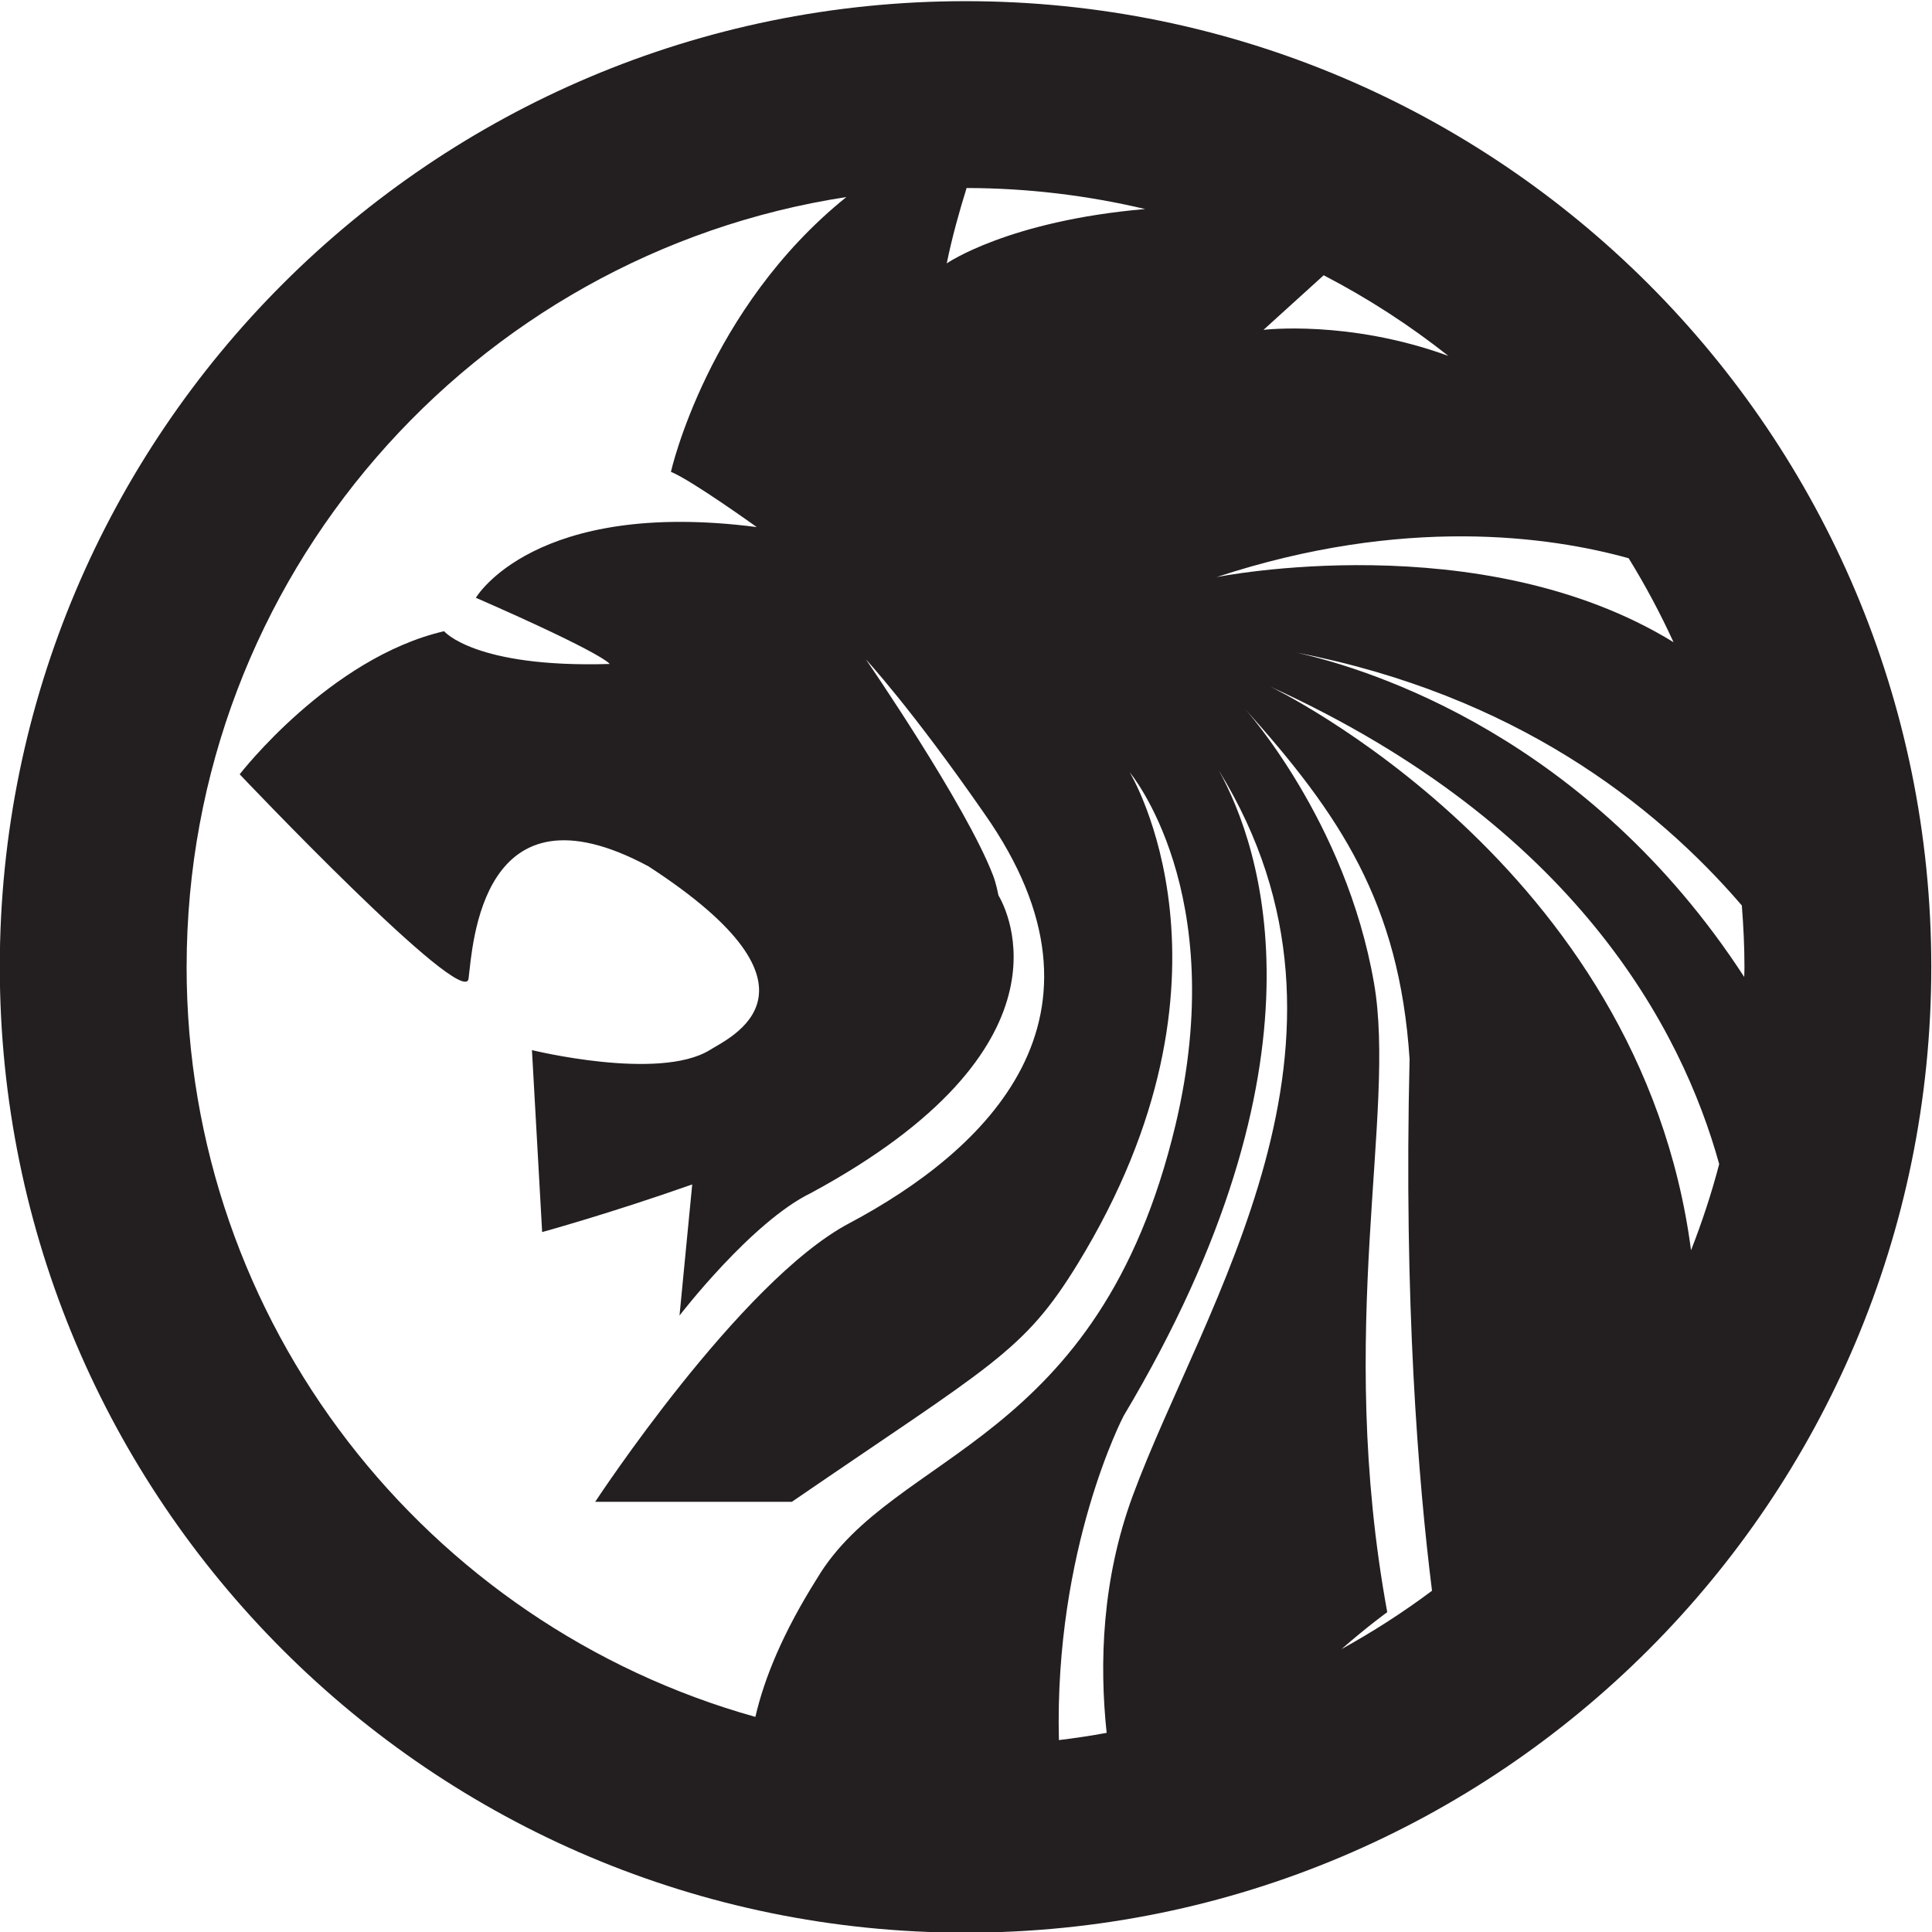 <?xml version="1.0" encoding="UTF-8"?>
<!-- Created with Inkscape (http://www.inkscape.org/) -->
<svg width="124.92" height="124.92" version="1.1" viewBox="0 0 124.927 124.922" xml:space="preserve" xmlns="http://www.w3.org/2000/svg" xmlns:cc="http://creativecommons.org/ns#" xmlns:dc="http://purl.org/dc/elements/1.1/" xmlns:rdf="http://www.w3.org/1999/02/22-rdf-syntax-ns#"><defs><clipPath id="clipPath4517"><path d="m10.339 107.23h118.6v85.886h-118.6z"/></clipPath><clipPath id="clipPath4525-3"><path d="m-34.952 34.261h208.94v156.72h-208.94z"/></clipPath></defs><g transform="matrix(1.601 0 0 -1.601 -46.689 305.82)" clip-path="url(#clipPath4517)"><g clip-path="url(#clipPath4525-3)"><path d="m36.7 151.97c0 15.736 11.558 28.774 26.646 31.091-5.608-4.511-7.086-11.098-7.086-11.098 0.824-0.332 3.466-2.231 3.466-2.231-8.993 1.158-11.344-2.855-11.344-2.855 5.282-2.312 5.401-2.674 5.401-2.674-5.449-0.165-6.685 1.323-6.685 1.323-4.623-1.073-8.255-5.779-8.255-5.779s9.081-9.574 9.244-8.252c0.168 1.32 0.493 8.17 7.263 4.536 7.756-5.031 3.224-6.936 2.475-7.424-2.061-1.258-7.178 0-7.178 0l0.412-7.349s2.742 0.753 6.061 1.924l-0.513-5.296s2.913 3.794 5.319 4.955c10.817 5.851 7.913 11.424 7.562 12.019-0.089 0.454-0.192 0.747-0.217 0.802-1.091 2.846-5.137 8.727-5.137 8.727s1.84-1.981 4.786-6.23c5.789-8.239 0.048-13.623-5.467-16.55-4.412-2.342-10.252-11.246-10.252-11.246h7.942c8.08 5.538 9.354 6.043 11.536 9.596 7.139 11.638 2.109 19.871 2.109 19.871s4.085-4.829 1.853-14.238c-3.108-13.034-11.385-13.123-14.48-18.325-1.378-2.186-2.133-4.036-2.49-5.59-13.249 3.707-22.972 15.862-22.972 30.294zm62.919 0c0-0.137-8e-3 -0.272-0.01-0.408-6.301 9.687-15.07 12.424-18.089 13.101 8.781-1.701 14.458-6.101 17.992-10.213 0.065-0.819 0.106-1.644 0.106-2.479zm-19.169 11.326c12.334-5.612 16.648-13.871 18.148-19.292-0.311-1.19-0.695-2.35-1.137-3.481-2.051 15.642-17.011 22.773-17.011 22.773zm4.203-11.967c-1.139 6.564-5.227 11.082-5.227 11.082 3.87-4.305 6.25-7.864 6.667-14.163-0.235-9.805 0.35-17.033 0.906-21.476-1.159-0.868-2.382-1.655-3.657-2.358 1.106 0.962 1.849 1.492 1.849 1.492-2.105 11.513 0.387 20.15-0.537 25.423zm10.288 17.144c0.672-1.088 1.276-2.221 1.813-3.391-7.782 4.782-18.458 2.629-18.458 2.629 7.572 2.494 13.48 1.642 16.645 0.762zm-12.317 11.429c1.785-0.926 3.469-2.018 5.034-3.256-4.04 1.47-7.465 1.051-7.465 1.051zm-14.422 3.524c2.483-4e-3 4.894-0.302 7.211-0.849-5.538-0.479-8.013-2.195-8.013-2.195 0.213 1.049 0.512 2.115 0.802 3.044zm6.339-49.597c8.54 14.3 5.571 22.954 3.846 26.077 6.737-10.945-0.619-21.561-3.474-29.295-1.248-3.383-1.353-6.777-1.055-9.579-0.636-0.117-1.28-0.214-1.928-0.292-0.191 7.743 2.611 13.089 2.611 13.089zm-6.381 57.143c-21.544 0-39.006-17.463-39.006-39.002 0-21.546 17.462-39.008 39.006-39.008s39.004 17.462 39.004 39.008c0 21.539-17.46 39.002-39.004 39.002" fill="#231f20"/></g></g></svg>

